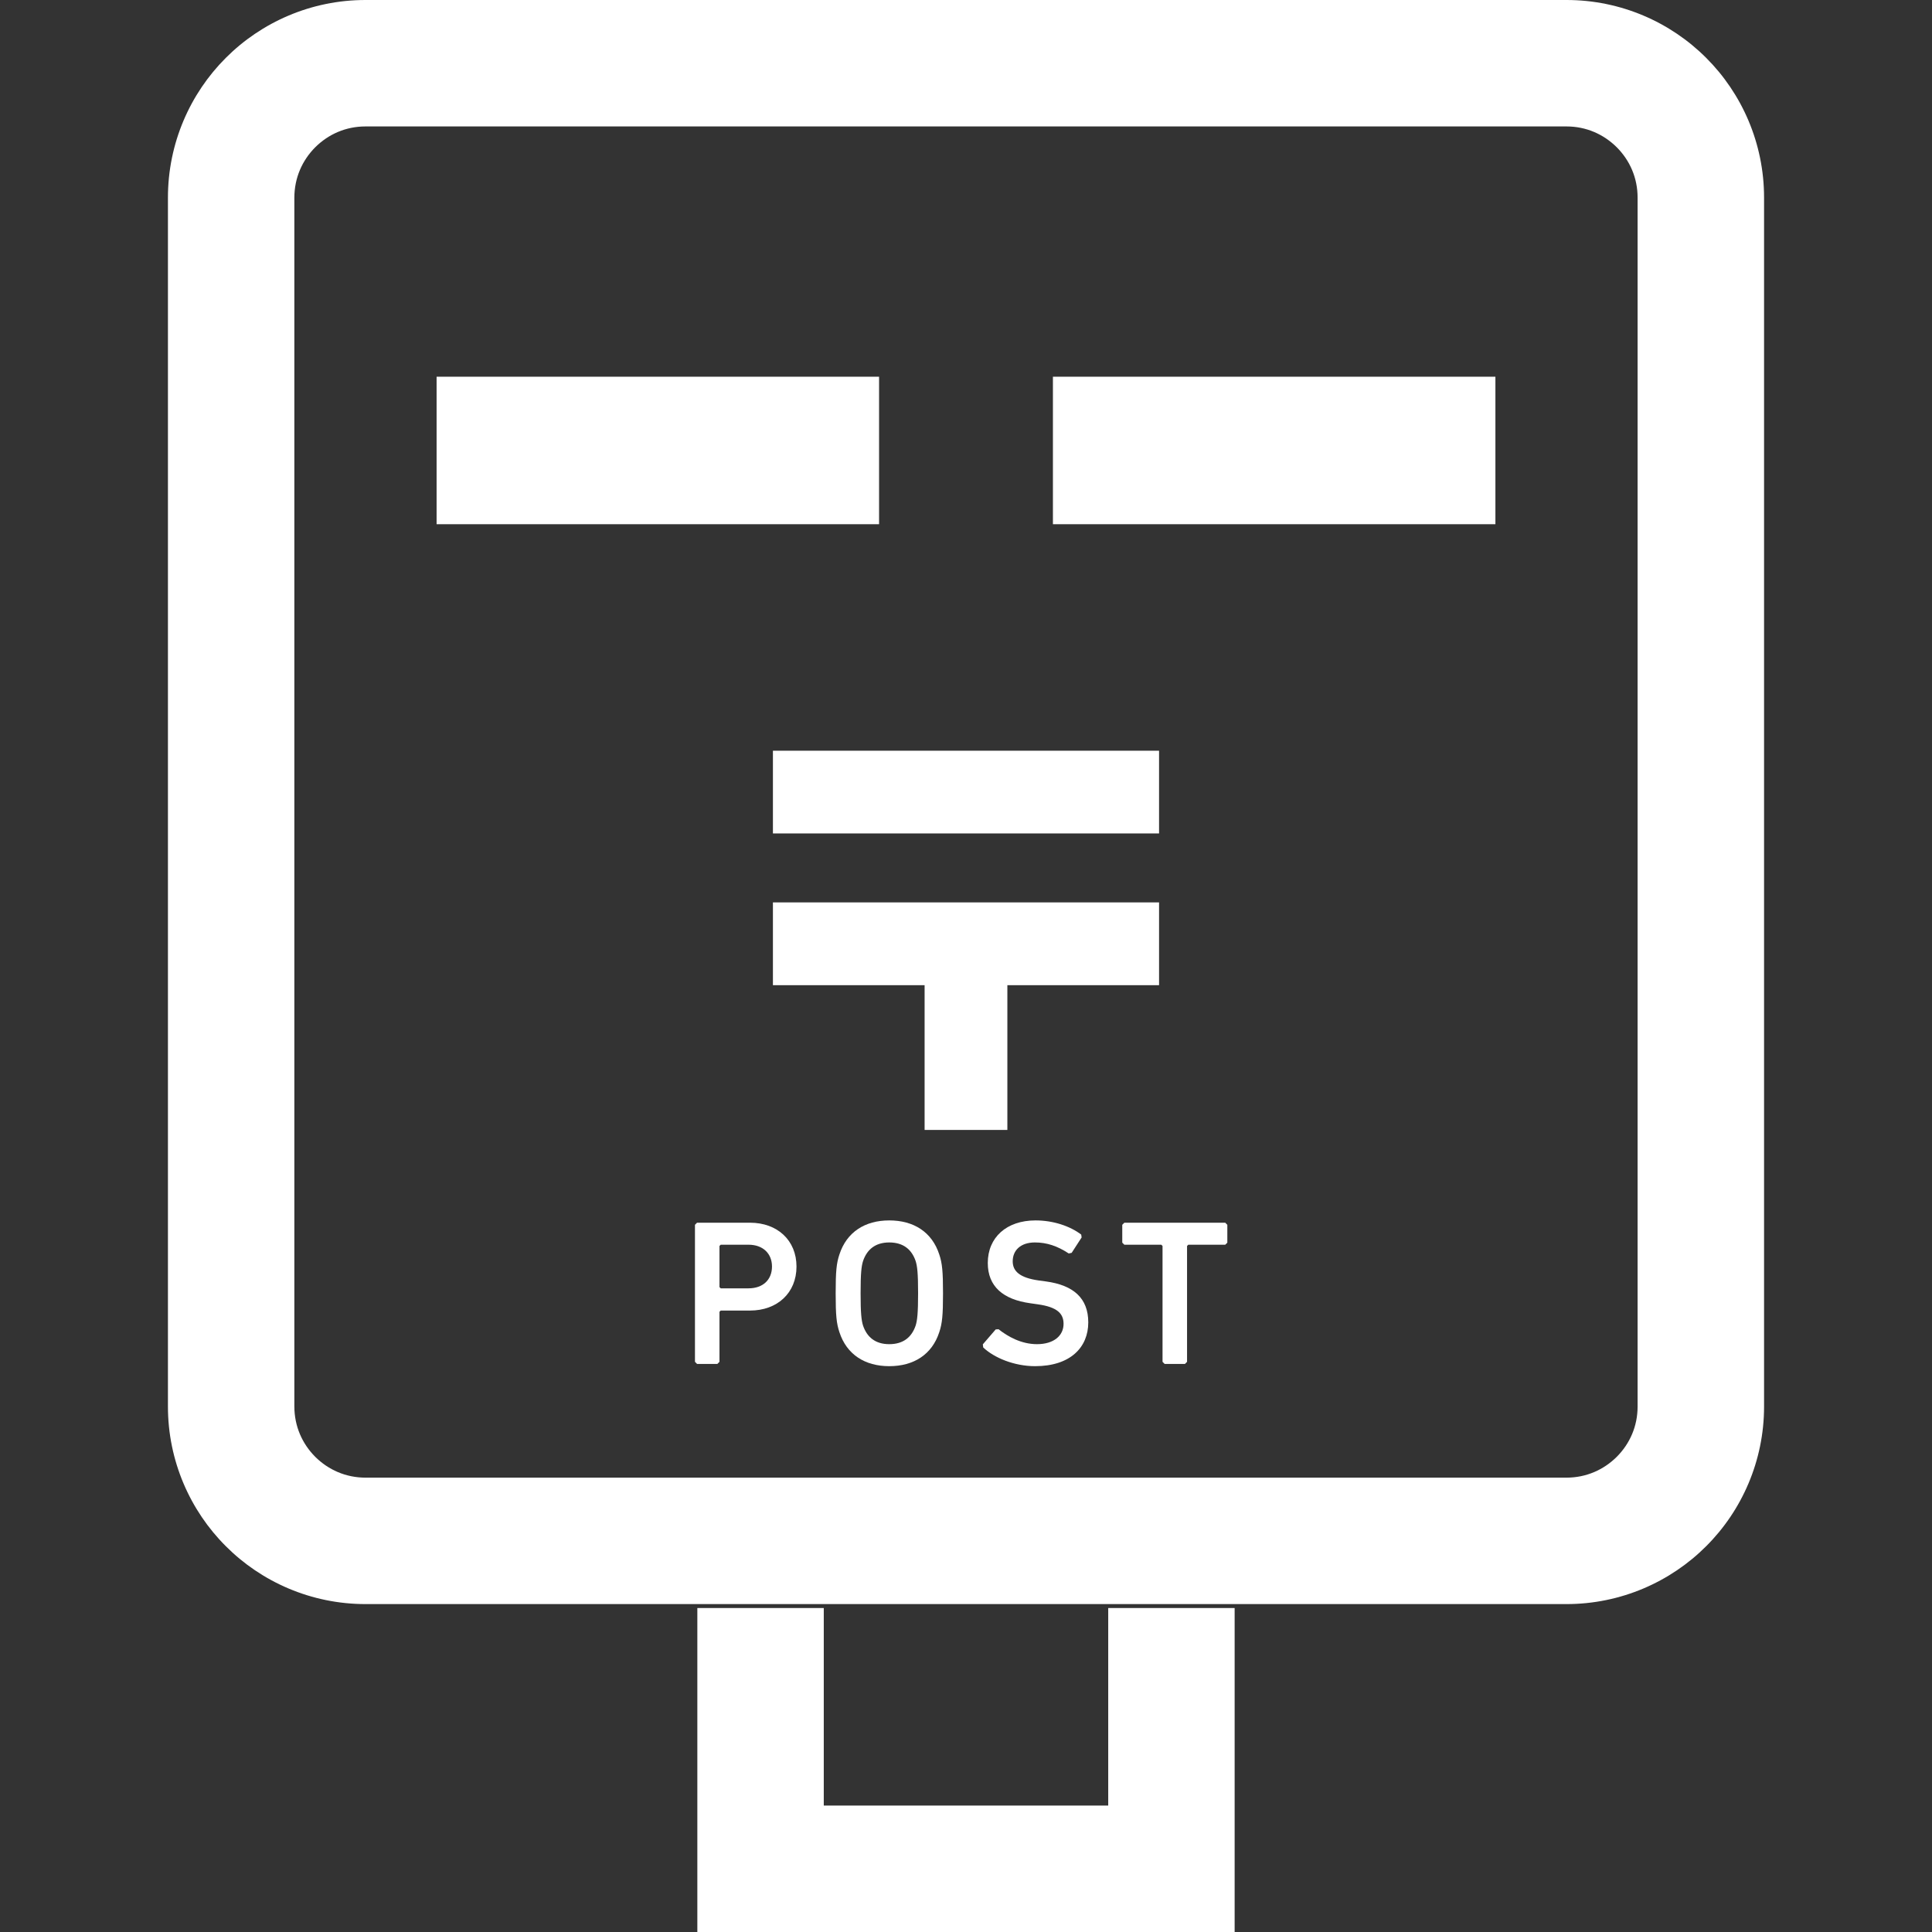 <!--?xml version="1.0" encoding="utf-8"?-->
<!-- Generator: Adobe Illustrator 18.1.1, SVG Export Plug-In . SVG Version: 6.00 Build 0)  -->

<svg version="1.1" id="_x32_" xmlns="http://www.w3.org/2000/svg" xmlns:xlink="http://www.w3.org/1999/xlink" x="0px" y="0px" viewBox="0 0 512 512" style="width: 256px; height: 256px; opacity: 1;" xml:space="preserve">
<rect x="0" y="0" width="512" height="512" fill="#333333" stroke="none"/>
<style type="text/css">
	.st0{fill:#4B4B4B;}
</style>
<g>
	<rect x="204.833" y="198.948" class="st0" width="102.33" height="21.923" style="fill: rgb(255, 255, 255);"></rect>
	<polygon class="st0" points="266.962,299.445 266.962,261.084 307.163,261.084 307.163,239.145 204.833,239.145 204.833,261.084 
		245.03,261.084 245.03,299.445 	" style="fill: rgb(255, 255, 255);"></polygon>
	<path class="st0" d="M198.754,324.03h-14.031l-0.55,0.558v36.306l0.55,0.558h5.391l0.554-0.558v-13.259l0.328-0.324h7.758
		c7.265,0,12.325-4.684,12.325-11.665C211.078,328.705,206.018,324.03,198.754,324.03z M198.369,341.422h-7.373l-0.328-0.332
		v-10.897l0.328-0.331h7.373c3.851,0,6.217,2.37,6.217,5.784C204.586,339.117,202.22,341.422,198.369,341.422z" style="fill: rgb(255, 255, 255);"></path>
	<path class="st0" d="M235.659,323.422c-6.44,0-11.281,3.091-13.207,9.028c-0.772,2.314-0.991,4.4-0.991,10.29
		c0,5.88,0.219,7.976,0.991,10.297c1.926,5.93,6.767,9.012,13.207,9.012c6.492,0,11.333-3.082,13.259-9.012
		c0.768-2.321,0.991-4.417,0.991-10.297c0-5.89-0.223-7.977-0.991-10.29C246.992,326.513,242.151,323.422,235.659,323.422z
		 M242.644,351.324c-1.043,3.033-3.244,4.894-6.985,4.894c-3.689,0-5.89-1.861-6.933-4.894c-0.445-1.384-0.659-3.309-0.659-8.583
		c0-5.34,0.214-7.2,0.659-8.584c1.043-3.025,3.244-4.894,6.933-4.894c3.741,0,5.942,1.869,6.985,4.894
		c0.446,1.384,0.66,3.244,0.66,8.584C243.303,348.015,243.089,349.94,242.644,351.324z" style="fill: rgb(255, 255, 255);"></path>
	<path class="st0" d="M277.235,339.602l-1.981-0.268c-5.061-0.72-6.876-2.484-6.876-5.072c0-2.912,2.091-4.999,5.889-4.999
		c3.135,0,5.938,0.93,8.964,2.921l0.772-0.17l2.642-4.077l-0.114-0.76c-2.964-2.258-7.426-3.754-12.098-3.754
		c-7.705,0-12.66,4.515-12.66,11.285c0,6.221,4.073,9.684,11.285,10.67l1.978,0.284c5.169,0.72,6.819,2.468,6.819,5.169
		c0,3.131-2.58,5.388-7.042,5.388c-4.178,0-7.758-2.03-10.181-3.956l-0.764,0.048l-3.41,3.956l0.105,0.825
		c2.916,2.767,8.251,4.958,13.757,4.958c9.298,0,14.084-4.958,14.084-11.608C288.403,344.011,284.447,340.589,277.235,339.602z" style="fill: rgb(255, 255, 255);"></path>
	<polygon class="st0" points="297.961,324.03 297.411,324.588 297.411,329.32 297.961,329.862 307.753,329.862 308.084,330.194 
		308.084,360.894 308.636,361.452 314.031,361.452 314.581,360.894 314.581,330.194 314.909,329.862 324.701,329.862 
		325.255,329.32 325.255,324.588 324.701,324.03 	" style="fill: rgb(255, 255, 255);"></polygon>
	<path class="st0" d="M452.157,15.338C442.725,5.889,429.53-0.008,415.131,0H96.869C82.461-0.008,69.264,5.889,59.843,15.338
		c-9.449,9.424-15.346,22.627-15.338,37.034v320.366c-0.008,14.399,5.889,27.602,15.338,37.018
		c9.42,9.457,22.618,15.346,37.026,15.346h318.262c14.4,0,27.594-5.89,37.026-15.346c9.449-9.416,15.346-22.619,15.338-37.018
		V52.372C467.503,37.964,461.606,24.762,452.157,15.338z M433.98,372.737c0,5.258-2.071,9.87-5.517,13.331
		c-3.463,3.439-8.074,5.518-13.332,5.525H96.869c-5.258-0.007-9.869-2.086-13.332-5.525c-3.442-3.462-5.517-8.073-5.53-13.331
		V52.372c0.013-5.258,2.088-9.877,5.53-13.339c3.463-3.439,8.074-5.525,13.332-5.525h318.262c5.258,0,9.869,2.086,13.332,5.525
		c3.446,3.462,5.517,8.082,5.517,13.339V372.737z" style="fill: rgb(255, 255, 255);"></path>
	<rect x="115.702" y="99.834" class="st0" width="117.259" height="39.089" style="fill: rgb(255, 255, 255);"></rect>
	<rect x="279.035" y="99.834" class="st0" width="117.263" height="39.089" style="fill: rgb(255, 255, 255);"></rect>
	<polygon class="st0" points="293.69,478.493 218.307,478.493 218.307,426.144 184.803,426.144 184.803,512 327.193,512 
		327.193,426.144 293.69,426.144 	" style="fill: rgb(255, 255, 255);"></polygon>
</g>
</svg>
